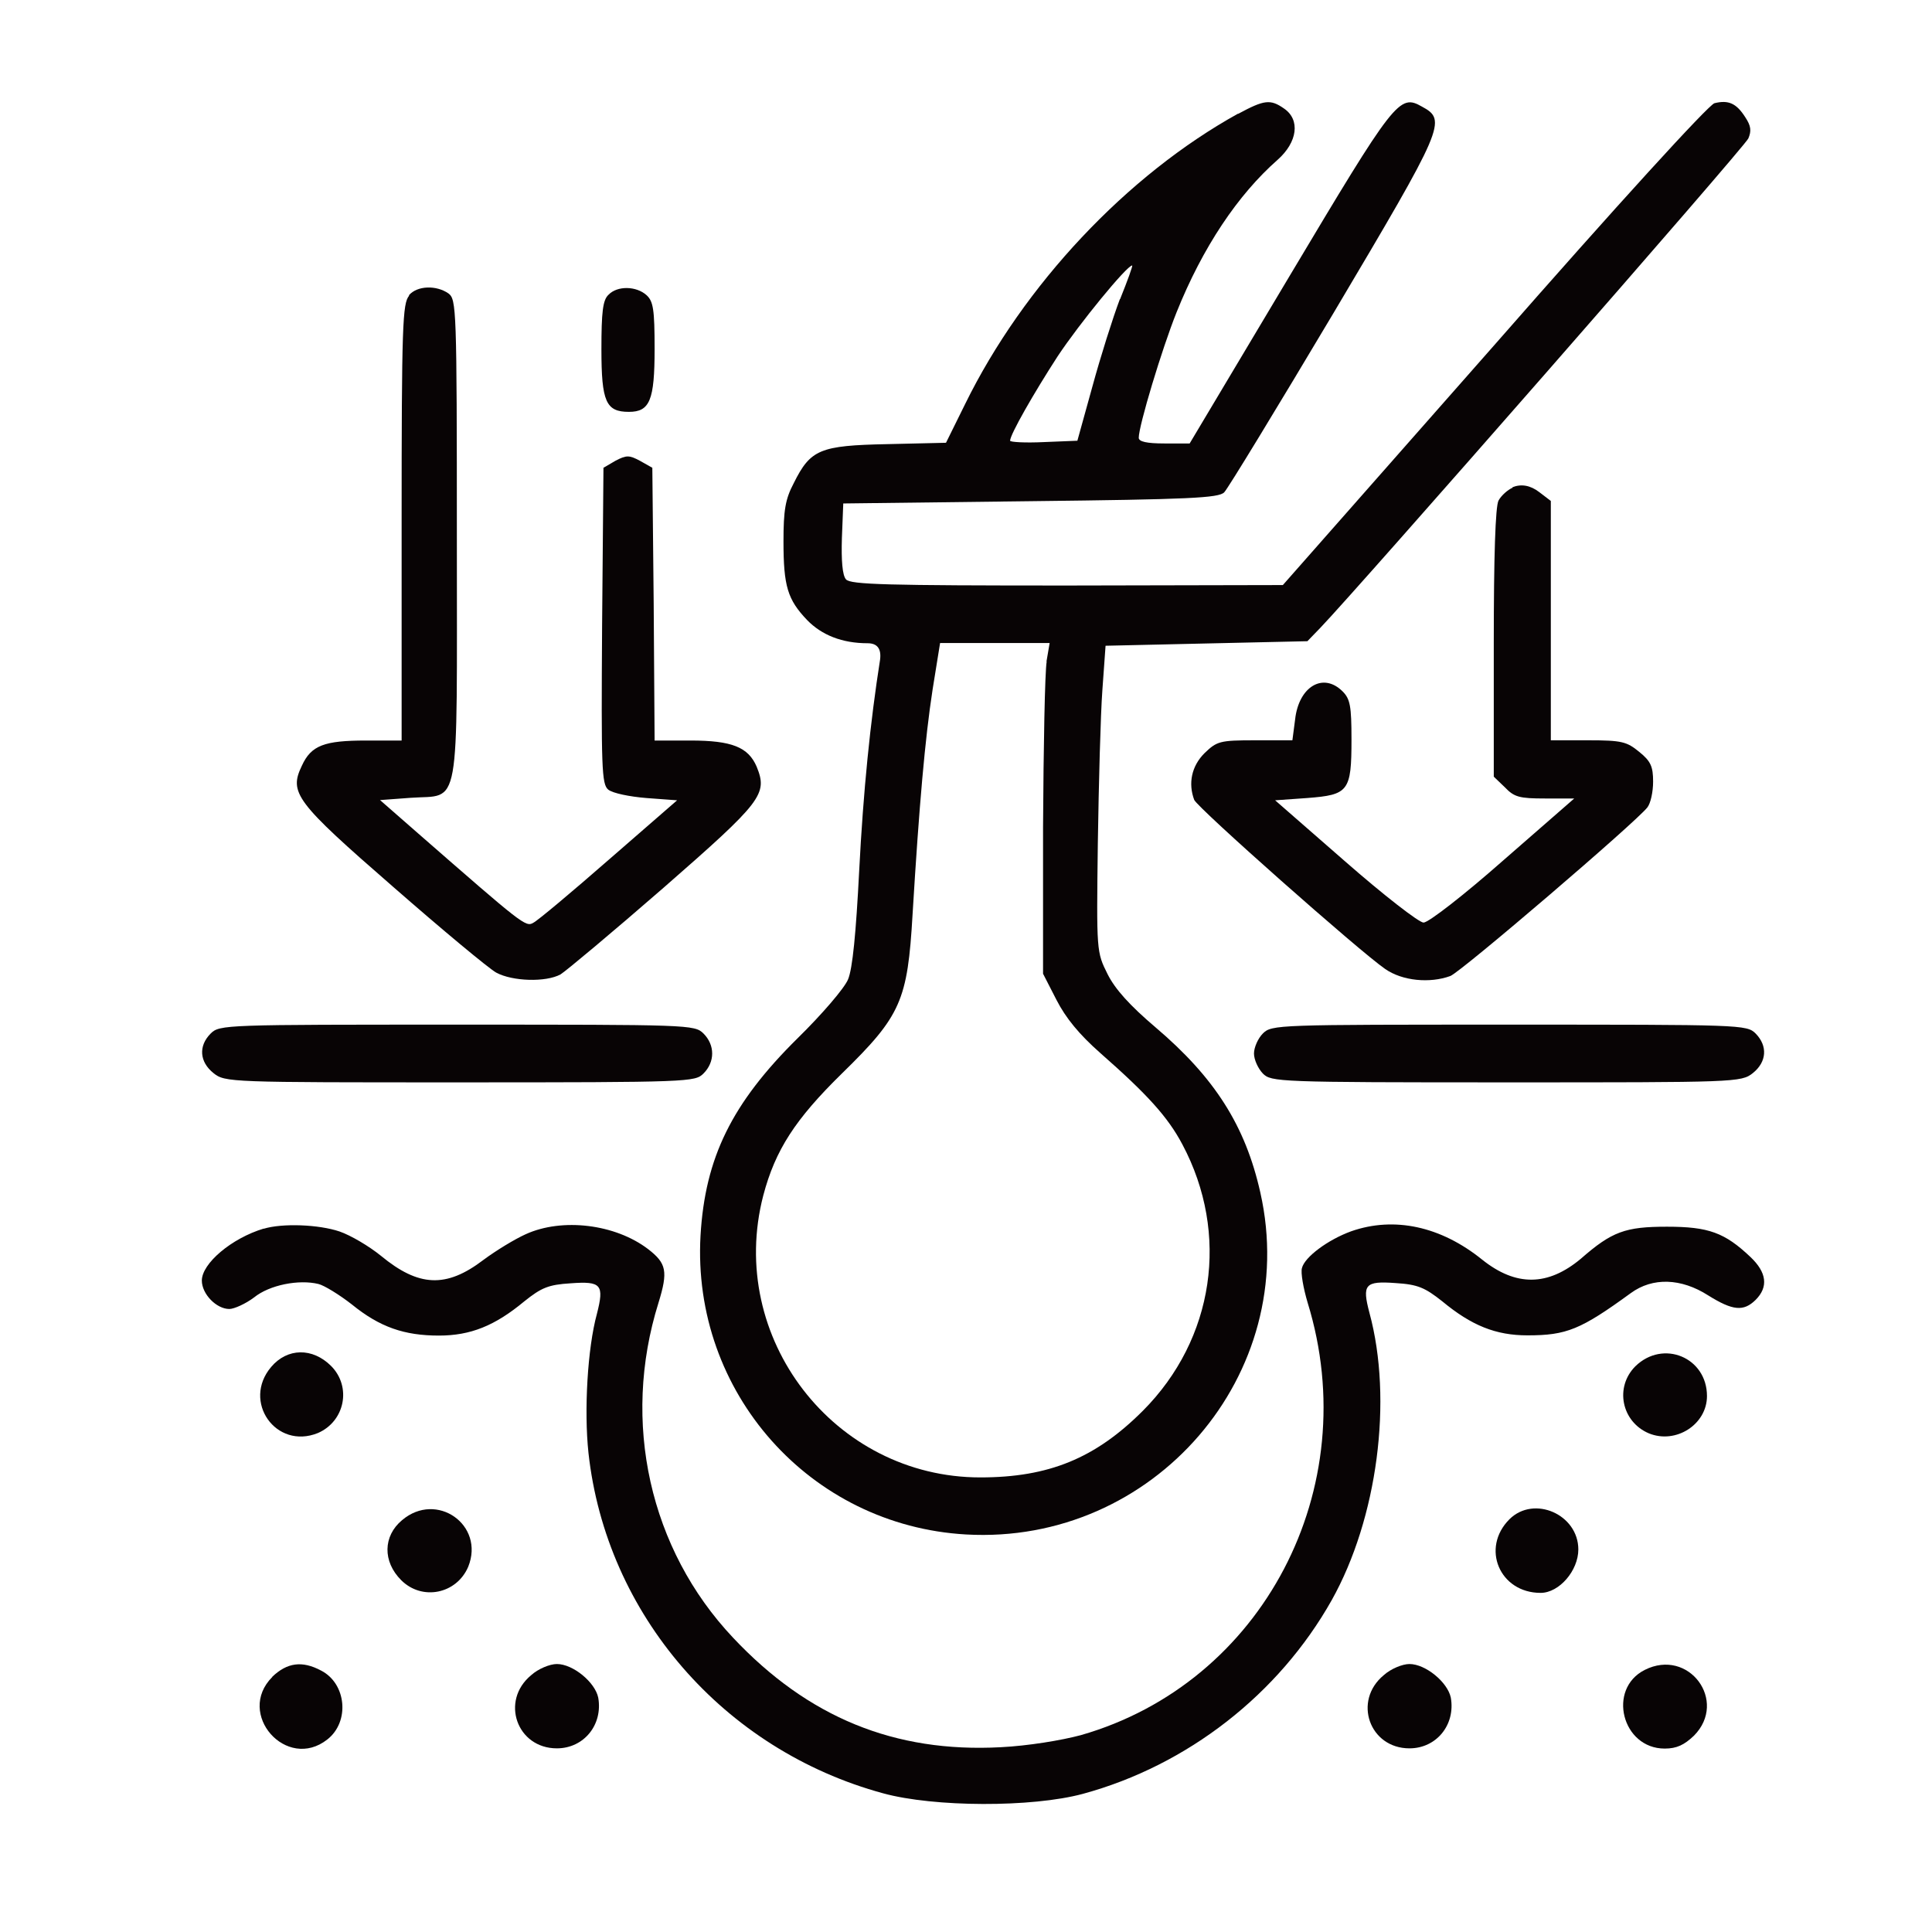 <?xml version="1.0" encoding="UTF-8"?>
<svg id="katman_1" xmlns="http://www.w3.org/2000/svg" version="1.1" viewBox="0 0 85 85">
  <!-- Generator: Adobe Illustrator 29.8.2, SVG Export Plug-In . SVG Version: 2.1.1 Build 3)  -->
  <defs>
    <style>
      .st0 {
        fill: #080405;
        fill-rule: evenodd;
      }
    </style>
  </defs>
  <path class="st0" d="M54.47,5c-4.88,2.7-9.44,7.54-12.01,12.78l-.84,1.7-2.58.06c-2.97.06-3.38.23-4.12,1.72-.37.7-.45,1.19-.45,2.56,0,1.97.18,2.56,1.04,3.46.64.66,1.54,1.02,2.66,1.02q.64,0,.55.72c-.43,2.73-.74,5.78-.92,9.3-.14,2.73-.29,4.3-.49,4.77-.16.39-1.15,1.54-2.21,2.58-2.91,2.87-4.08,5.27-4.28,8.69-.39,6.9,4.82,12.76,11.68,13.15,8.26.47,14.75-7.05,12.95-15.04-.66-2.95-2.01-5.06-4.61-7.27-1.13-.96-1.78-1.68-2.11-2.34-.49-.98-.49-1-.43-5.76.04-2.64.12-5.66.2-6.74l.14-1.95,4.43-.1,4.45-.1.57-.59c1.6-1.66,18.66-21.14,18.83-21.53.14-.33.12-.55-.14-.94-.39-.61-.74-.76-1.35-.61-.25.06-4.28,4.47-9.71,10.67l-9.28,10.53-9.49.02c-7.93,0-9.53-.04-9.73-.27-.16-.18-.21-.84-.18-1.82l.06-1.52,8.24-.1c6.99-.08,8.28-.14,8.52-.39.16-.16,2.32-3.71,4.81-7.89,4.88-8.22,5-8.48,3.89-9.08-1-.57-1.19-.31-5.84,7.48l-4.38,7.34h-1.11c-.78,0-1.13-.08-1.13-.25,0-.53,1.02-3.91,1.66-5.51,1.15-2.87,2.7-5.18,4.45-6.72.88-.78,1-1.76.29-2.25-.61-.43-.88-.39-2.03.23ZM49.27,13.16c-.31.82-.86,2.56-1.21,3.85l-.66,2.38-1.48.06c-.82.04-1.48,0-1.48-.06,0-.27,1.04-2.09,2.09-3.71.96-1.45,3.05-4,3.28-4,.04,0-.2.66-.53,1.48ZM46.05,29.1c-.08.47-.14,3.73-.16,7.29v6.45l.59,1.15c.41.8,1,1.52,1.93,2.34,2.07,1.82,2.97,2.81,3.61,4.02,2.09,3.93,1.41,8.56-1.74,11.72-2.09,2.09-4.14,2.93-7.15,2.93-6.43,0-11.17-6.15-9.55-12.4.53-2.01,1.41-3.36,3.46-5.37,2.6-2.54,2.89-3.2,3.11-7.01.29-4.81.55-7.74.88-9.88l.33-2.05h4.82l-.14.82Z"/>
  <path class="st0" d="M18,13.01c-.29.33-.33,1.31-.33,9.96v9.61h-1.56c-1.84,0-2.42.21-2.83,1.11-.57,1.19-.29,1.58,4.02,5.33,2.15,1.88,4.18,3.57,4.53,3.77.72.39,2.19.43,2.83.08.23-.14,2.29-1.86,4.53-3.81,4.36-3.81,4.59-4.12,4.1-5.33-.37-.86-1.09-1.15-2.91-1.15h-1.58l-.04-6-.06-6-.55-.31c-.47-.25-.59-.25-1.07,0l-.53.31-.06,6.95c-.04,6.27-.02,6.97.27,7.21.2.16.94.31,1.68.37l1.35.1-2.99,2.6c-1.66,1.45-3.15,2.7-3.34,2.79-.33.2-.49.06-5.06-3.93l-1.68-1.47,1.35-.1c2.21-.16,2.03.86,2.03-11.35,0-10.24-.02-10.57-.37-10.84-.53-.37-1.37-.35-1.74.08Z"/>
  <path class="st0" d="M26.77,12.97c-.25.23-.31.76-.31,2.4,0,2.31.2,2.75,1.21,2.75.92,0,1.13-.51,1.13-2.77,0-1.74-.06-2.09-.35-2.36-.45-.41-1.29-.43-1.68-.02Z"/>
  <path class="st0" d="M66.56,21.45c-.23.1-.51.35-.63.57-.14.25-.21,2.48-.21,6.27v5.88l.49.47c.41.43.64.49,1.76.49h1.29l-3.13,2.73c-1.7,1.5-3.28,2.73-3.5,2.73-.2,0-1.76-1.21-3.46-2.7l-3.07-2.68,1.41-.1c1.82-.14,1.95-.29,1.95-2.58,0-1.47-.06-1.78-.39-2.11-.86-.86-1.93-.21-2.09,1.23l-.12.92h-1.64c-1.56,0-1.68.04-2.23.57-.57.57-.72,1.33-.45,2.05.14.35,7.29,6.68,8.4,7.44.76.53,1.97.64,2.87.31.47-.18,8.18-6.78,8.67-7.42.14-.18.25-.68.25-1.13,0-.66-.1-.9-.61-1.31-.55-.45-.76-.51-2.25-.51h-1.64v-10.53l-.51-.39q-.59-.45-1.19-.21Z"/>
  <path class="st0" d="M9.27,45.47c-.55.55-.49,1.25.12,1.74.51.41.7.41,10.84.41s10.35-.02,10.72-.39c.51-.51.51-1.25,0-1.76-.39-.39-.64-.39-10.84-.39s-10.45,0-10.84.39Z"/>
  <path class="st0" d="M55.56,45.47c-.21.21-.39.61-.39.88s.18.66.39.88c.37.37.64.39,10.72.39s10.33,0,10.84-.41c.61-.49.66-1.19.12-1.74-.39-.39-.64-.39-10.84-.39s-10.45,0-10.84.39Z"/>
  <path class="st0" d="M11.61,54.05c-1.43.43-2.73,1.54-2.73,2.29,0,.59.64,1.25,1.21,1.25.21,0,.72-.23,1.09-.51.68-.55,1.97-.8,2.83-.59.25.06.92.47,1.47.9,1.23,1,2.31,1.37,3.83,1.37,1.39,0,2.46-.43,3.75-1.5.76-.61,1.07-.74,2.05-.8,1.35-.1,1.48.06,1.15,1.35-.41,1.5-.57,4.24-.37,6.11.78,7.11,5.94,13.07,12.97,14.98,2.23.61,6.54.63,8.79.02,4.59-1.25,8.61-4.38,10.94-8.52,2.01-3.59,2.7-8.81,1.66-12.64-.33-1.25-.2-1.41,1.15-1.31.98.06,1.29.2,2.05.8,1.29,1.07,2.36,1.5,3.75,1.5,1.72,0,2.34-.25,4.55-1.86.96-.7,2.21-.66,3.4.1,1.09.68,1.56.72,2.09.2.57-.57.49-1.21-.23-1.89-1.13-1.07-1.84-1.33-3.67-1.33s-2.42.21-3.79,1.41c-1.45,1.21-2.85,1.23-4.34.04-1.82-1.47-3.87-1.91-5.76-1.25-1.02.37-2.05,1.13-2.17,1.62-.06.2.06.88.25,1.52,2.52,8.17-1.97,16.74-9.98,19.03-.86.23-2.32.47-3.52.53-4.67.25-8.48-1.31-11.78-4.82-3.67-3.89-4.92-9.49-3.28-14.73.43-1.39.35-1.74-.45-2.36-1.45-1.11-3.79-1.39-5.39-.66-.47.21-1.31.72-1.86,1.13-1.64,1.25-2.85,1.19-4.51-.18-.53-.43-1.33-.9-1.82-1.07-.92-.31-2.52-.37-3.34-.12Z"/>
  <path class="st0" d="M11.93,60.14c-1.29,1.52.21,3.65,2.05,2.91,1.19-.51,1.5-2.03.59-2.95-.82-.82-1.93-.8-2.64.04Z"/>
  <path class="st0" d="M71.95,60.11c-.92.92-.61,2.44.59,2.95,1.19.49,2.56-.39,2.56-1.64,0-1.7-1.93-2.5-3.15-1.31Z"/>
  <path class="st0" d="M17.69,66.88c-.84.7-.86,1.82-.04,2.64.92.92,2.44.61,2.95-.59.74-1.84-1.39-3.34-2.91-2.05Z"/>
  <path class="st0" d="M66.41,66.84c-1.27,1.27-.43,3.24,1.37,3.24.82,0,1.66-.98,1.66-1.91,0-1.54-1.95-2.4-3.03-1.33Z"/>
  <path class="st0" d="M11.98,73.78c-1.62,1.62.63,4.16,2.42,2.75,1-.78.84-2.46-.27-3.03-.84-.45-1.5-.35-2.15.27Z"/>
  <path class="st0" d="M23.37,73.7c-1.37,1.13-.63,3.22,1.13,3.22,1.19,0,2.03-1.04,1.82-2.23-.14-.68-1.11-1.48-1.82-1.48-.31,0-.82.21-1.13.49Z"/>
  <path class="st0" d="M60.88,73.7c-1.37,1.13-.63,3.22,1.13,3.22,1.19,0,2.03-1.04,1.82-2.23-.14-.68-1.11-1.48-1.82-1.48-.31,0-.82.21-1.13.49Z"/>
  <path class="st0" d="M72.36,73.47c-1.66.84-1,3.46.88,3.46.53,0,.86-.16,1.29-.57,1.5-1.52-.23-3.87-2.17-2.89Z"/>
</svg>